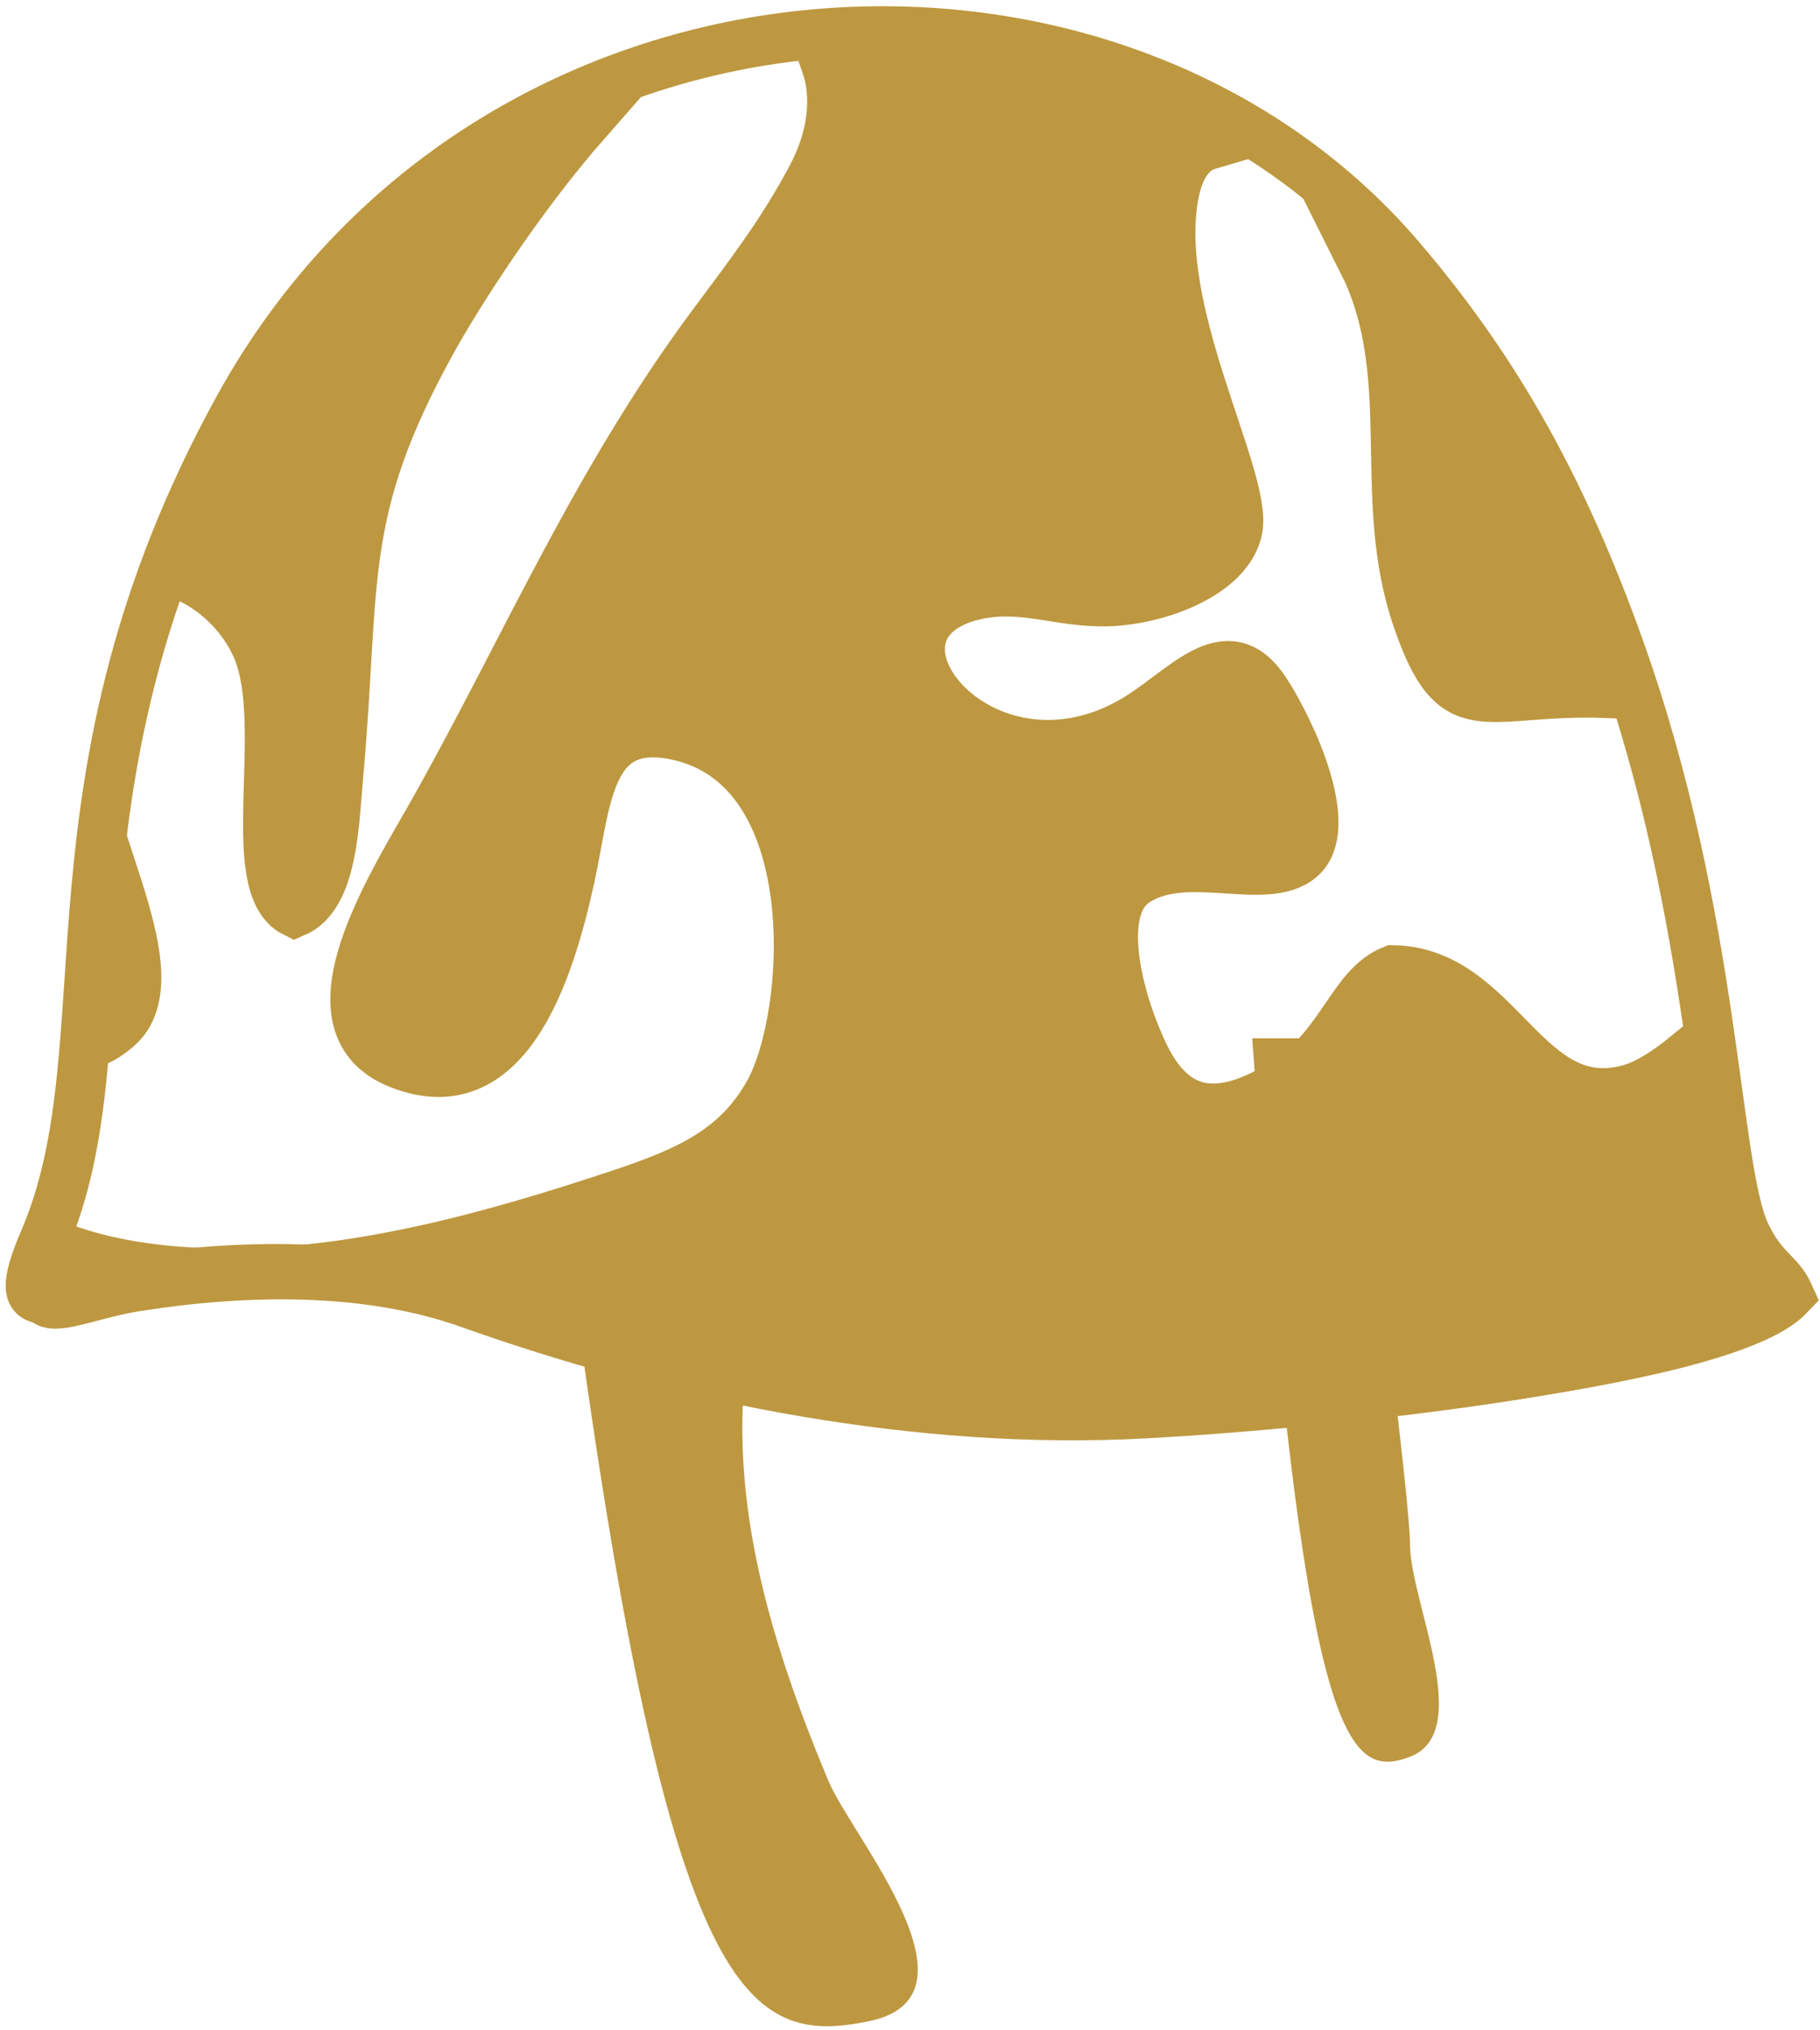 <?xml version="1.0" encoding="UTF-8"?> <svg xmlns="http://www.w3.org/2000/svg" width="234" height="261" viewBox="0 0 234 261" fill="none"> <path fill-rule="evenodd" clip-rule="evenodd" d="M226.744 167.15C225.466 164.269 223.428 164.051 221.227 159.423C219.421 155.625 218.503 147.084 216.881 135.674C214.444 137.664 211.878 139.358 209.579 140.007C196.099 143.814 192.849 124.915 179.084 124.703C173.773 126.813 172.601 134.476 165.167 139.167C156.735 144.487 150.941 143.497 147.139 135.693C143.997 129.244 140.53 117.047 145.919 113.4C152.403 109.015 162.646 114.078 167.152 110.344C171.797 106.494 166.026 94.006 162.718 88.916C157.604 81.043 152.021 89.177 145.228 92.917C126.118 103.44 108.809 81.597 124.234 76.778C130.983 74.816 135.672 77.469 142.332 77.315C148.932 77.16 158.043 73.735 159.13 67.983C160.383 61.35 147.944 39.848 150.967 24.787C151.703 21.123 153.302 19.231 155.365 18.623C140.585 10.62 123.362 7.126 106.209 8.283C107.611 12.344 107.152 17.459 104.449 22.611C100.482 30.169 95.838 36.027 91.365 42.08C76.65 61.993 67.718 82.918 56.175 103.568C50.678 113.4 38.596 131.615 51.236 136.723C64.904 142.247 70.453 125.71 73.28 112.798C75.415 103.046 75.44 92.254 86.7 94.449C106.536 98.317 104.408 130.587 98.849 140.497C94.844 147.635 88.823 150.502 79.719 153.524C64.226 158.668 45.444 164.162 27.259 163.672C18.935 163.449 12.463 162.19 7.147 160.081L7.111 160.17C2.217 171.577 8.286 166.839 17.513 165.382C31.572 163.162 47.2 162.87 60.382 167.57C85.531 176.535 115.313 182.882 144.103 181.845C160.258 181.263 218.07 176.322 226.744 167.151V167.15ZM206.516 89.096C206.137 87.968 205.746 86.835 205.339 85.699C198.308 66.038 190.069 50.991 177.688 36.55C176.939 35.677 176.172 34.825 175.39 33.991C175.556 34.322 175.713 34.651 175.859 34.977C182.207 49.213 176.975 64.24 182.215 79.528C187.134 93.876 190.55 88.532 206.516 89.096ZM75.319 15.694C57.675 23.265 41.958 36.516 31.471 55.649C28.018 61.949 25.249 67.989 23.008 73.79C27.256 75.289 31.294 79.06 33.127 83.538C37.216 93.53 31.096 113.92 37.884 117.293C42.803 115.183 42.952 105.799 43.498 99.763C45.767 74.626 43.302 65.958 55.503 43.893C58.761 38 66.577 25.673 75.319 15.694V15.694ZM14.142 111.03C13.219 119.247 12.866 126.849 12.326 133.918C14.252 132.973 15.781 131.694 16.512 130.338C18.898 125.906 16.731 118.938 14.142 111.03H14.142Z" fill="#BD9840" stroke="#BD9840" stroke-width="6.4" stroke-miterlimit="22.926"></path> <path fill-rule="evenodd" clip-rule="evenodd" d="M230.057 166.512C228.752 163.57 226.671 163.347 224.422 158.619C220.373 150.107 220.698 118.279 208.193 83.31C201.011 63.227 192.594 47.856 179.947 33.104C142.476 -10.604 62.638 -5.86 30.587 52.614C4.25 100.663 16.587 134.01 5.703 159.381C0.704 171.033 6.903 166.193 16.329 164.705C30.69 162.437 46.653 162.139 60.12 166.94C85.809 176.098 116.232 182.581 145.64 181.522C162.143 180.927 221.197 175.88 230.057 166.512Z" stroke="#BD9840" stroke-width="6.4" stroke-miterlimit="22.926"></path> <path d="M111.708 259.83C96.181 263.014 86.2 257.555 74 167.471H97.29C92.587 187.471 97.29 206.971 106.527 228.971C109.508 236.072 127.235 256.645 111.708 259.83Z" fill="#BD9840"></path> <path d="M181.287 225.83C172.934 229.014 167.564 223.555 161 133.471H173.53C176.116 152.732 181.287 192.708 181.287 198.532C181.287 205.811 189.641 222.645 181.287 225.83Z" fill="#BD9840"></path> </svg> 